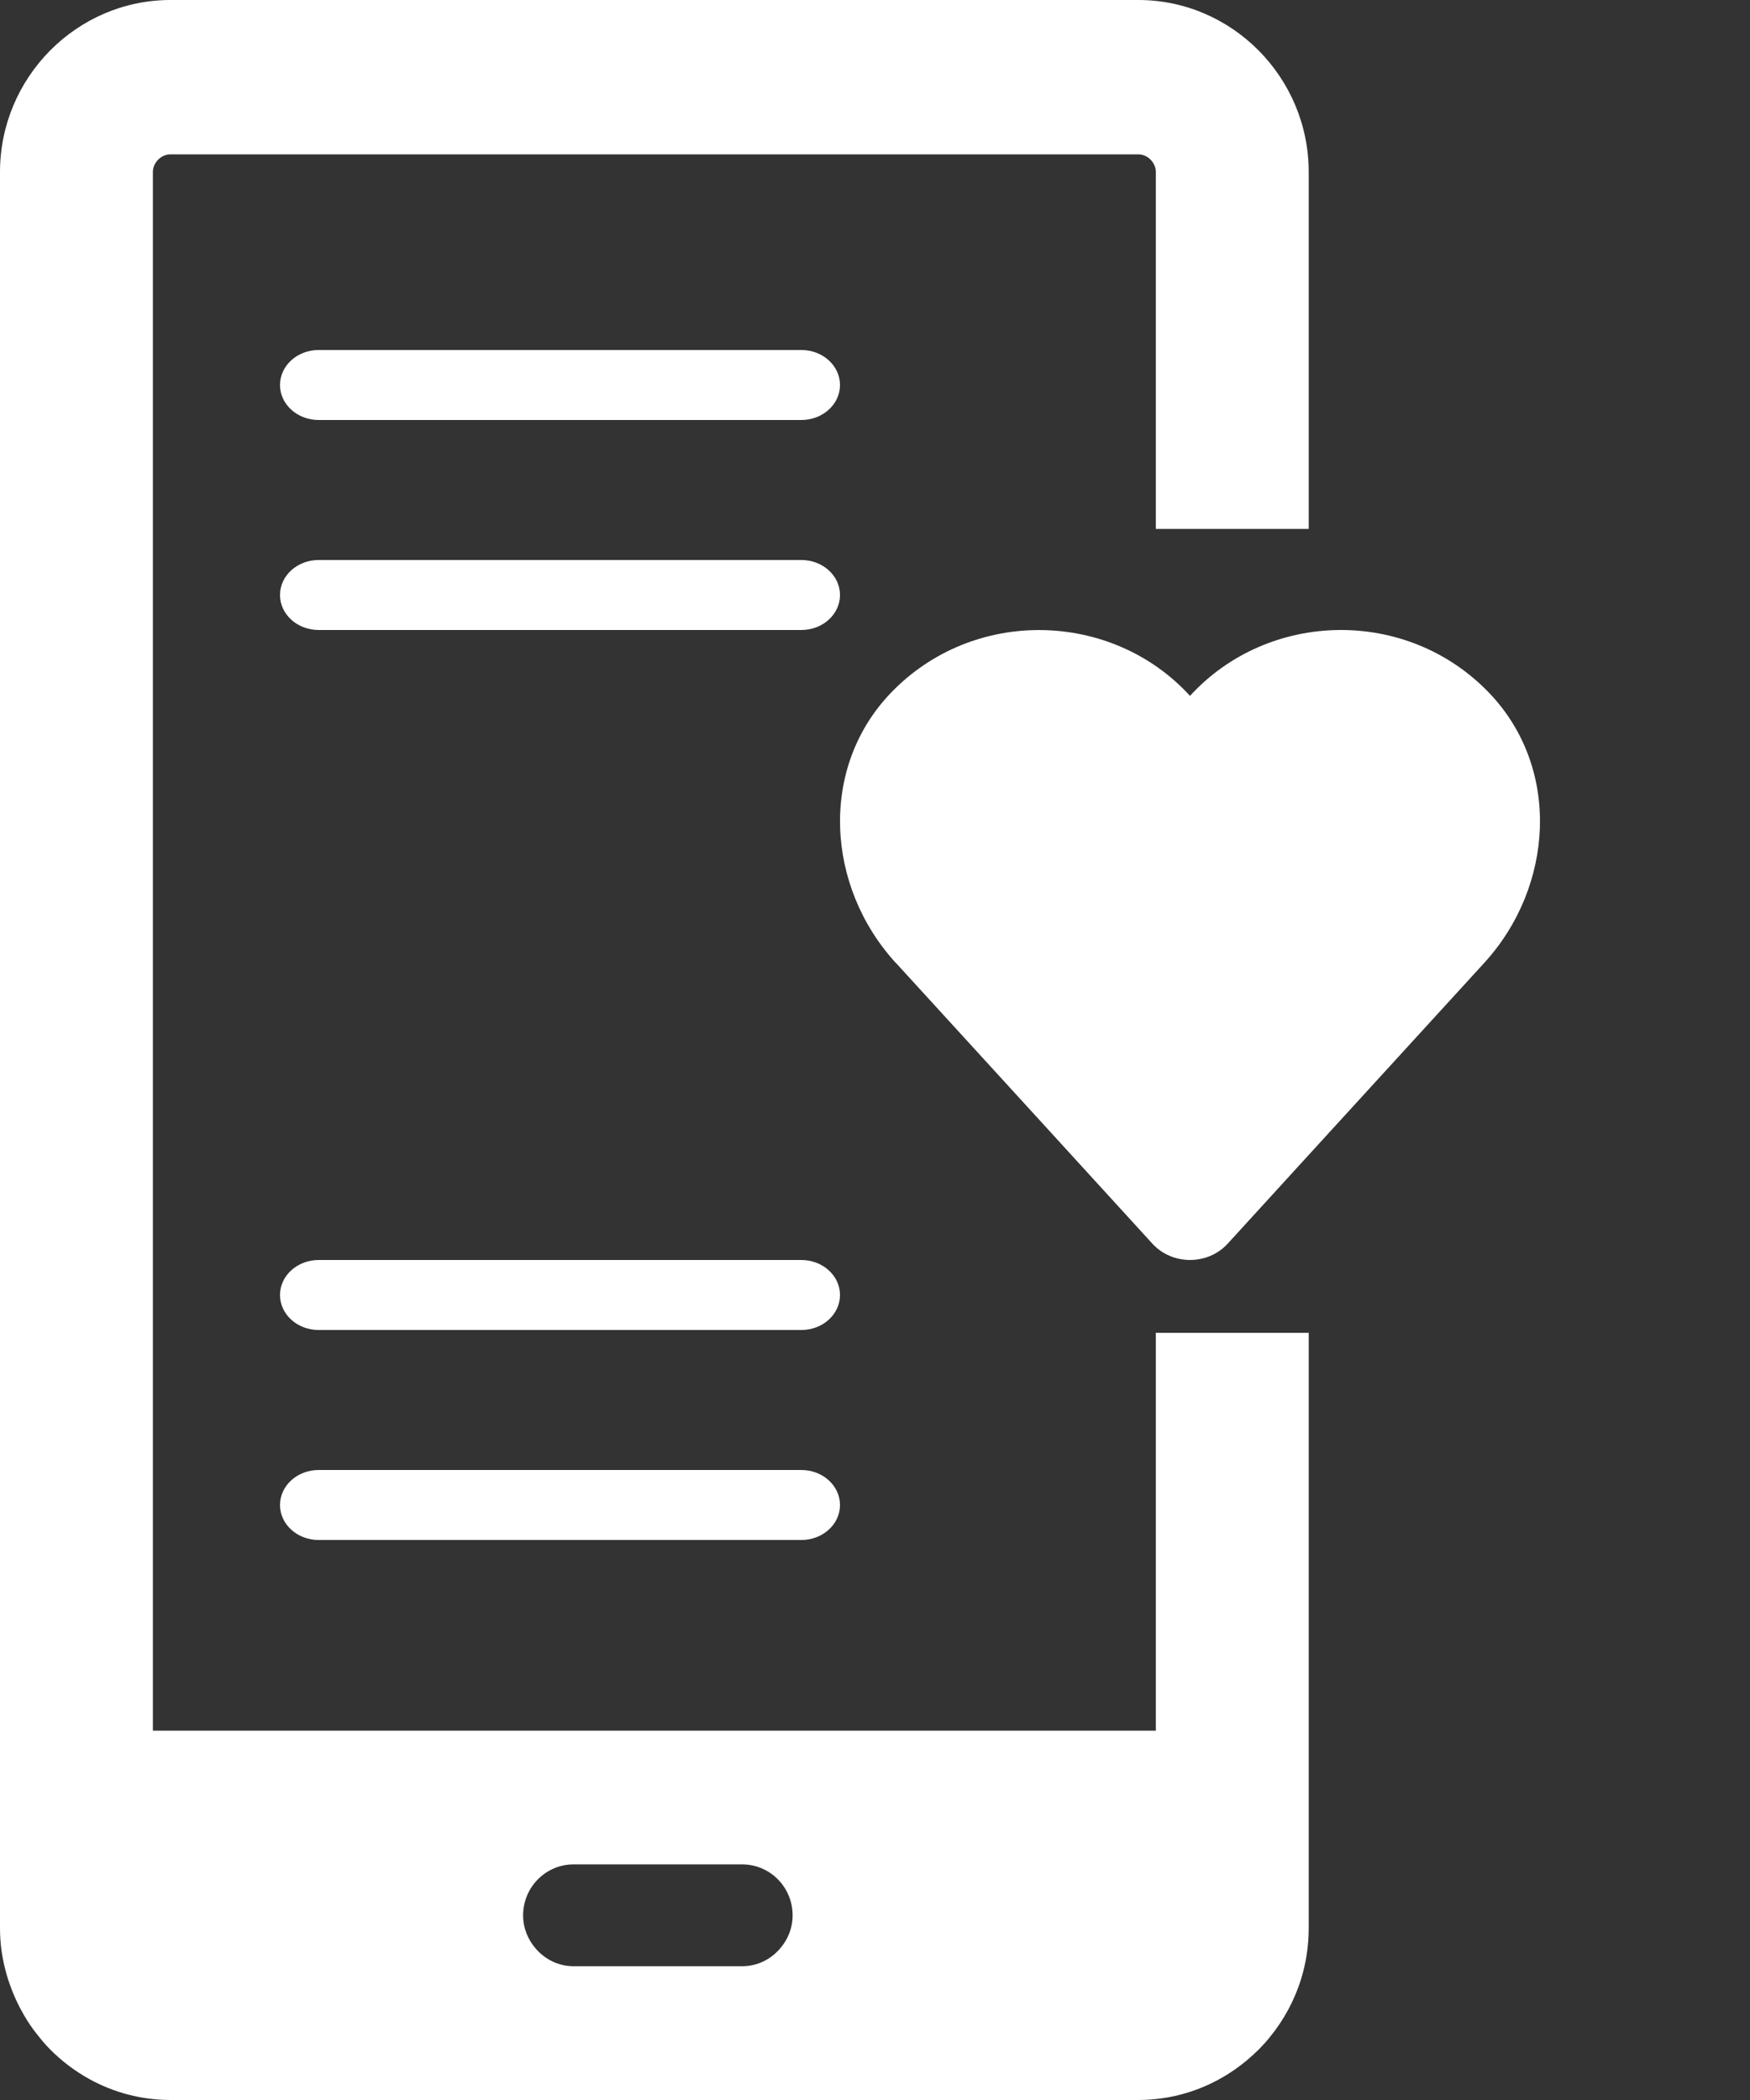 <svg width="25" height="30" viewBox="0 0 25 30" fill="none" xmlns="http://www.w3.org/2000/svg">
<rect x="0" y="0" width="25" height="30" fill="#333333" stroke="none"/>
<path d="M16.512 24.724H2.184V2.458C2.184 2.322 2.302 2.205 2.435 2.205H16.262C16.396 2.205 16.512 2.324 16.512 2.458V7.556H18.696V2.458C18.696 1.105 17.6 0 16.262 0H2.435C1.096 0 0 1.107 0 2.458V27.541C0 27.657 0.008 27.771 0.024 27.883C0.041 27.995 0.064 28.102 0.095 28.209C0.108 28.258 0.125 28.306 0.141 28.352C0.195 28.506 0.263 28.652 0.344 28.79C0.398 28.883 0.457 28.971 0.524 29.055C0.585 29.133 0.647 29.208 0.716 29.277C0.881 29.444 1.07 29.587 1.278 29.702C1.623 29.892 2.018 30 2.436 30H16.262C16.848 30 17.386 29.788 17.808 29.437C17.868 29.387 17.926 29.333 17.982 29.279C18.037 29.223 18.09 29.165 18.139 29.104C18.338 28.861 18.492 28.579 18.587 28.272C18.658 28.041 18.696 27.797 18.696 27.543V19.04H16.512V24.726V24.724ZM11.143 27.837C11.011 27.991 10.819 28.089 10.602 28.089H8.194C7.978 28.089 7.786 27.991 7.653 27.837C7.542 27.709 7.473 27.545 7.473 27.362C7.473 26.96 7.797 26.634 8.194 26.634H10.602C11 26.634 11.323 26.959 11.323 27.362C11.323 27.545 11.254 27.71 11.143 27.837Z" fill="white"/>
<path d="M12.795 13.754C11.798 12.661 11.7 10.972 12.724 9.901C13.901 8.671 15.883 8.718 17 9.941C18.119 8.717 20.099 8.67 21.276 9.901C22.3 10.972 22.202 12.661 21.205 13.754L19.033 16.13L17.54 17.765C17.254 18.078 16.747 18.078 16.461 17.765L14.968 16.13L12.797 13.754H12.795Z" fill="white"/>
<path d="M4.552 6H11.448C11.753 6 12 5.776 12 5.5C12 5.224 11.753 5 11.448 5H4.552C4.247 5 4 5.224 4 5.5C4 5.776 4.247 6 4.552 6Z" fill="white"/>
<path d="M4.552 19H11.448C11.753 19 12 18.776 12 18.5C12 18.224 11.753 18 11.448 18H4.552C4.247 18 4 18.224 4 18.5C4 18.776 4.247 19 4.552 19Z" fill="white"/>
<path d="M4.552 9H11.448C11.753 9 12 8.776 12 8.5C12 8.224 11.753 8 11.448 8H4.552C4.247 8 4 8.224 4 8.5C4 8.776 4.247 9 4.552 9Z" fill="white"/>
<path d="M4.552 22H11.448C11.753 22 12 21.776 12 21.5C12 21.224 11.753 21 11.448 21H4.552C4.247 21 4 21.224 4 21.5C4 21.776 4.247 22 4.552 22Z" fill="white"/>
</svg>
